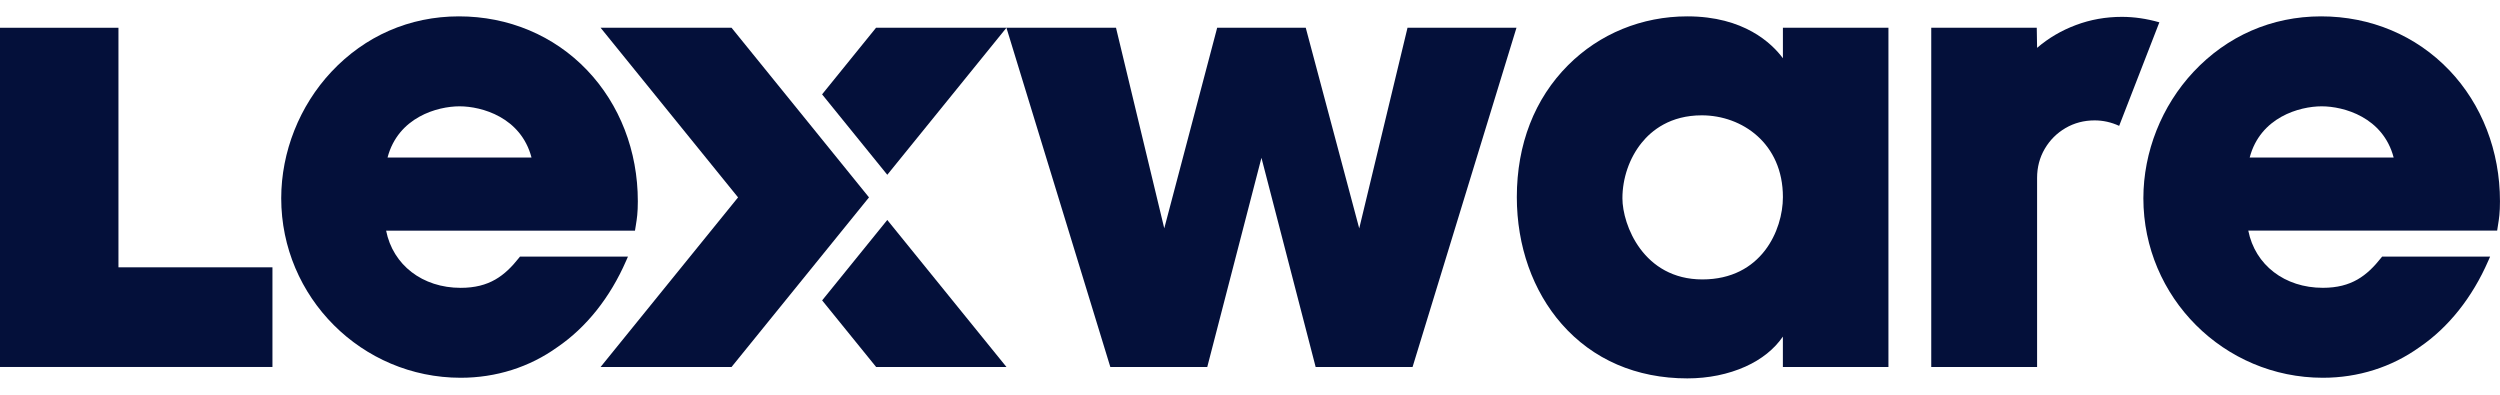 <svg width="152" height="24" viewBox="0 0 152 24" fill="none" xmlns="http://www.w3.org/2000/svg">
    <g clip-path="url(#clip0_153_4114)">
        <path d="M53.947 13.374L49.986 18.264L53.268 22.312H55.495H58.345H61.192L53.947 13.374Z" fill="#04103A"/>
        <path d="M38.18 15.602H31.614L31.561 15.67C30.689 16.77 29.751 17.501 28.011 17.501C25.687 17.501 23.89 16.112 23.476 14.023H38.607L38.631 13.871C38.641 13.807 38.65 13.745 38.661 13.686C38.725 13.288 38.78 12.946 38.78 12.238C38.78 9.183 37.684 6.354 35.696 4.268C33.682 2.157 30.913 0.995 27.902 0.995C24.892 0.995 22.184 2.193 20.144 4.37C18.208 6.438 17.098 9.238 17.098 12.055C17.098 18.073 21.993 22.968 28.011 22.968C30.158 22.968 32.19 22.325 33.885 21.109C35.646 19.909 37.096 18.091 38.071 15.85L38.18 15.601V15.602ZM23.563 9.577C24.207 7.126 26.596 6.464 27.94 6.464C29.284 6.464 31.671 7.126 32.316 9.577H23.565H23.563Z" fill="#04103A"/>
        <path d="M85.716 1.688H85.576L85.544 1.826L82.641 13.886L79.425 1.82L79.39 1.688H79.252H74.14H74.002L73.969 1.822L70.787 13.882L67.886 1.826L67.854 1.688H67.713H61.433H61.19L61.262 1.918L67.469 22.186L67.508 22.312H67.64H73.264H73.402L73.436 22.179L76.696 9.595L79.957 22.179L79.99 22.312H80.13H85.752H85.884L85.923 22.186L92.131 1.918L92.202 1.688H91.961H85.716Z" fill="#04103A"/>
        <path d="M108.579 1.688H108.401V3.542C107.727 2.635 106.034 0.995 102.59 0.995C99.828 0.995 97.254 2.049 95.343 3.96C93.302 6.001 92.223 8.775 92.223 11.982C92.223 14.955 93.193 17.695 94.951 19.699C96.849 21.861 99.491 23.006 102.59 23.006C103.859 23.006 105.083 22.758 106.126 22.287C107.105 21.847 107.882 21.221 108.399 20.465V22.312H114.817V1.688H108.578H108.579ZM108.401 11.982C108.401 13.994 107.096 16.989 103.504 16.989C99.912 16.989 98.643 13.665 98.643 12.055C98.643 10.837 99.065 9.612 99.803 8.693C100.418 7.926 101.554 7.012 103.467 7.012C105.918 7.012 108.401 8.719 108.401 11.982Z" fill="#04103A"/>
        <path d="M148.914 4.268C146.9 2.157 144.133 0.995 141.122 0.995C138.111 0.995 135.403 2.193 133.364 4.37C131.428 6.438 130.317 9.238 130.317 12.055C130.317 18.073 135.213 22.968 141.231 22.968C143.377 22.968 145.409 22.325 147.105 21.109C148.866 19.909 150.315 18.091 151.29 15.85L151.399 15.601H144.834L144.78 15.668C143.908 16.768 142.971 17.499 141.231 17.499C138.906 17.499 137.109 16.11 136.696 14.021H151.827L151.85 13.87C151.861 13.805 151.87 13.745 151.879 13.684C151.943 13.287 151.998 12.944 151.998 12.237C151.998 9.181 150.902 6.352 148.914 4.266V4.268ZM136.781 9.577C137.425 7.126 139.814 6.464 141.158 6.464C142.502 6.464 144.891 7.126 145.534 9.577H136.783H136.781Z" fill="#04103A"/>
        <path d="M129.011 1.025C128.03 1.025 127.098 1.191 126.215 1.523C125.331 1.854 124.545 2.316 123.855 2.91L123.835 1.688H117.42V22.312H123.855V10.819C123.855 10.171 124.01 9.58 124.32 9.049C124.631 8.518 125.051 8.097 125.584 7.785C126.116 7.475 126.706 7.32 127.354 7.32C127.864 7.32 128.362 7.43 128.845 7.652L131.289 1.357C130.515 1.136 129.756 1.025 129.011 1.025Z" fill="#04103A"/>
        <path d="M60.992 1.688H58.345H55.495H53.263L49.983 5.737L53.947 10.627L61.192 1.688H60.992Z" fill="#04103A"/>
        <path d="M48.569 6.735L44.478 1.688H36.516L40.606 6.735L44.874 12.001L40.606 17.265L36.516 22.312H44.278H44.478L48.569 17.265L52.835 12.001L48.569 6.735Z" fill="#04103A"/>
        <path d="M14.194 16.253H7.202V1.688H0V16.253V22.134V22.312H0.178H6.239H6.418H14.194H14.286H16.565V16.253H14.286H14.194Z" fill="#04103A"/>
    </g>
    <defs>
        <clipPath id="clip0_153_4114">
            <rect width="152" height="24" fill="white"/>
        </clipPath>
    </defs>
</svg>